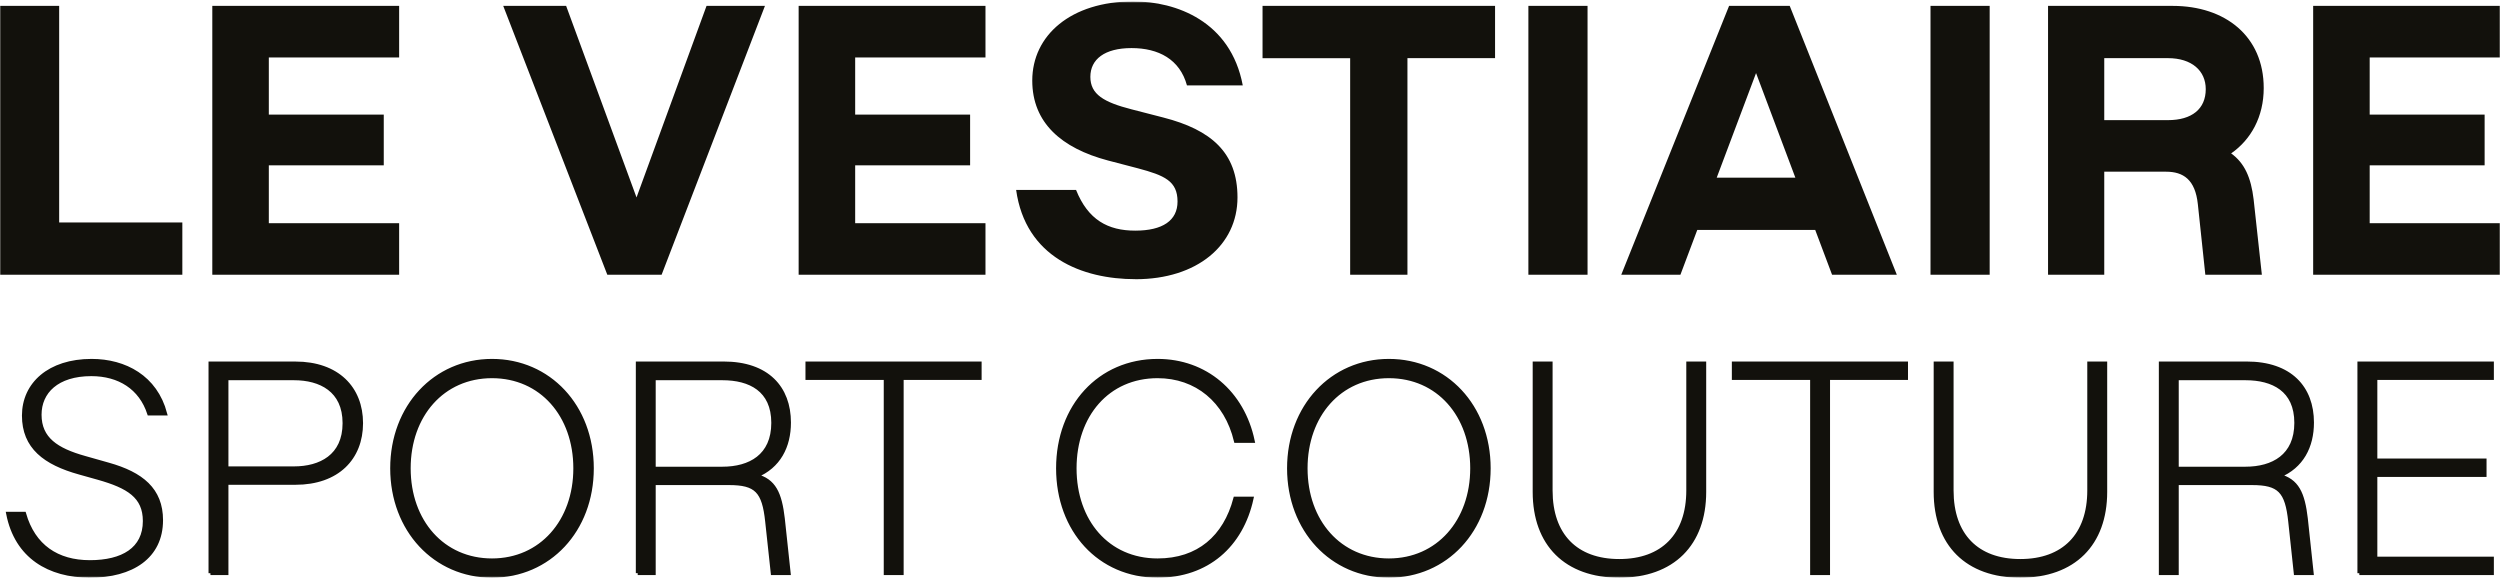 <svg width="1252" height="290" viewBox="0 0 1252 290" fill="none" xmlns="http://www.w3.org/2000/svg">
<g clip-path="url(#clip0_62_54)">
<mask id="mask0_62_54" style="mask-type:luminance" maskUnits="userSpaceOnUse" x="0" y="0" width="1252" height="290">
<path d="M1252 0.7H0V289.32H1252V0.7Z" fill="white"/>
</mask>
<g mask="url(#mask0_62_54)">
<path d="M1181.56 287.037H1247.97V279.748H1189.61V237.884H1244.3V230.595H1189.61V189.314H1247.97V182.024H1181.56V287.053V287.037ZM1090.15 234.672V189.455H1124.52C1138.26 189.455 1149.96 195.139 1149.96 211.78C1149.96 228.422 1138.26 234.688 1124.52 234.688H1090.15V234.672ZM1082.11 287.037H1090.15V241.962H1127.75C1141.49 241.962 1145.3 245.898 1146.91 261.217L1149.68 287.037H1157.72L1154.8 259.753C1153.33 247.063 1150.4 240.639 1141.33 238.309C1152.75 233.649 1157.87 223.573 1157.87 211.623C1157.87 194.257 1147.03 182.008 1125.1 182.008H1082.11V287.037ZM1011.76 288.36C1038.53 288.36 1054.32 272.458 1054.32 246.354V182.024H1046.27V245.63C1046.27 267.955 1033.55 280.928 1011.76 280.928C989.971 280.928 977.392 267.955 977.392 245.63V182.024H969.347V246.354C969.347 272.616 985.138 288.36 1011.76 288.36ZM907.473 287.037H915.518V189.314H954.563V182.024H868.27V189.314H907.473V287.037ZM810.946 288.36C837.711 288.36 853.502 272.458 853.502 246.354V182.024H845.457V245.63C845.457 267.955 832.735 280.928 810.946 280.928C789.156 280.928 776.576 267.955 776.576 245.63V182.024H768.531V246.354C768.531 272.616 784.322 288.36 810.946 288.36ZM653.867 234.531C653.867 207.986 670.839 188.432 695.557 188.432C720.276 188.432 737.248 207.97 737.248 234.531C737.248 261.091 720.134 280.629 695.557 280.629C670.981 280.629 653.867 261.233 653.867 234.531ZM695.542 288.36C724.07 288.36 745.56 265.609 745.56 234.531C745.56 203.452 724.054 180.702 695.542 180.702C667.029 180.702 645.523 203.609 645.523 234.531C645.523 265.452 667.029 288.36 695.542 288.36ZM579.712 288.36C604.572 288.36 621.686 273.182 626.803 249.708H618.616C613.499 268.963 600.195 280.629 579.712 280.629C554.695 280.629 538.18 261.091 538.18 234.531C538.18 207.97 554.711 188.432 579.712 188.432C599.172 188.432 614.082 200.681 618.915 220.818H627.401C622.284 196.461 603.565 180.702 579.728 180.702C550.617 180.702 529.851 203.452 529.851 234.531C529.851 265.609 550.617 288.36 579.728 288.36M443.542 287.037H451.587V189.314H490.632V182.024H404.339V189.314H443.542V287.037ZM327.414 234.672V189.455H361.783C375.528 189.455 387.225 195.139 387.225 211.78C387.225 228.422 375.528 234.688 361.783 234.688H327.414V234.672ZM319.368 287.037H327.414V241.962H365.011C378.755 241.962 382.565 245.898 384.171 261.217L386.958 287.037H395.003L392.075 259.753C390.61 247.063 387.682 240.639 378.613 238.309C390.028 233.649 395.145 223.573 395.145 211.623C395.145 194.257 384.329 182.008 362.381 182.008H319.384V287.037H319.368ZM204.704 234.531C204.704 207.986 221.677 188.432 246.395 188.432C271.113 188.432 288.085 207.97 288.085 234.531C288.085 261.091 270.971 280.629 246.395 280.629C221.818 280.629 204.704 261.233 204.704 234.531ZM246.395 288.36C274.923 288.36 296.414 265.609 296.414 234.531C296.414 203.452 274.907 180.702 246.395 180.702C217.882 180.702 196.376 203.609 196.376 234.531C196.376 265.452 217.882 288.36 246.395 288.36ZM113.436 234.531V189.455H147.223C160.385 189.455 172.524 195.296 172.524 211.922C172.524 228.548 160.385 234.531 147.223 234.531H113.436ZM105.391 287.037H113.436V241.82H147.947C169.013 241.82 180.852 229.414 180.852 211.922C180.852 194.43 169.013 182.024 147.947 182.024H105.391V287.053V287.037ZM44.996 288.36C66.062 288.36 80.688 278.882 80.688 260.493C80.688 245.174 70.895 237.302 54.223 232.626L42.383 229.272C28.339 225.336 19.853 219.794 19.853 207.687C19.853 196.304 28.481 187.409 45.736 187.409C59.639 187.409 70.455 194.116 74.69 207.104H82.735C77.902 188.873 62.551 180.702 45.878 180.702C24.671 180.702 11.95 192.368 11.95 208.128C11.95 223.888 22.483 231.901 39.88 236.719L49.247 239.348C64.173 243.583 72.501 248.543 72.501 260.933C72.501 275.087 61.386 281.495 45.012 281.495C28.638 281.495 16.783 273.623 12.107 257.281H4.046C8.281 278.866 24.671 288.344 44.996 288.344" fill="#12110C"/>
<path d="M1181.56 287.037H1247.97V279.748H1189.61V237.884H1244.3V230.595H1189.61V189.314H1247.97V182.024H1181.56V287.053V287.037ZM1090.15 234.672V189.455H1124.52C1138.26 189.455 1149.96 195.139 1149.96 211.78C1149.96 228.422 1138.26 234.688 1124.52 234.688H1090.15V234.672ZM1082.11 287.037H1090.15V241.962H1127.75C1141.49 241.962 1145.3 245.898 1146.91 261.217L1149.68 287.037H1157.72L1154.8 259.753C1153.33 247.063 1150.4 240.639 1141.33 238.309C1152.75 233.649 1157.87 223.573 1157.87 211.623C1157.87 194.257 1147.03 182.008 1125.1 182.008H1082.11V287.037ZM1011.76 288.36C1038.53 288.36 1054.32 272.458 1054.32 246.354V182.024H1046.27V245.63C1046.27 267.955 1033.55 280.928 1011.76 280.928C989.971 280.928 977.392 267.955 977.392 245.63V182.024H969.347V246.354C969.347 272.616 985.138 288.36 1011.76 288.36ZM907.473 287.037H915.518V189.314H954.563V182.024H868.27V189.314H907.473V287.037ZM810.946 288.36C837.711 288.36 853.502 272.458 853.502 246.354V182.024H845.457V245.63C845.457 267.955 832.735 280.928 810.946 280.928C789.156 280.928 776.576 267.955 776.576 245.63V182.024H768.531V246.354C768.531 272.616 784.322 288.36 810.946 288.36ZM653.867 234.531C653.867 207.986 670.839 188.432 695.557 188.432C720.276 188.432 737.248 207.97 737.248 234.531C737.248 261.091 720.134 280.629 695.557 280.629C670.981 280.629 653.867 261.233 653.867 234.531ZM695.542 288.36C724.07 288.36 745.56 265.609 745.56 234.531C745.56 203.452 724.054 180.702 695.542 180.702C667.029 180.702 645.523 203.609 645.523 234.531C645.523 265.452 667.029 288.36 695.542 288.36ZM579.712 288.36C604.572 288.36 621.686 273.182 626.803 249.708H618.616C613.499 268.963 600.195 280.629 579.712 280.629C554.695 280.629 538.18 261.091 538.18 234.531C538.18 207.97 554.711 188.432 579.712 188.432C599.172 188.432 614.082 200.681 618.915 220.818H627.401C622.284 196.461 603.565 180.702 579.728 180.702C550.617 180.702 529.851 203.452 529.851 234.531C529.851 265.609 550.617 288.36 579.728 288.36H579.712ZM443.542 287.037H451.587V189.314H490.632V182.024H404.339V189.314H443.542V287.037ZM327.414 234.672V189.455H361.783C375.528 189.455 387.225 195.139 387.225 211.78C387.225 228.422 375.528 234.688 361.783 234.688H327.414V234.672ZM319.368 287.037H327.414V241.962H365.011C378.755 241.962 382.565 245.898 384.171 261.217L386.958 287.037H395.003L392.075 259.753C390.61 247.063 387.682 240.639 378.613 238.309C390.028 233.649 395.145 223.573 395.145 211.623C395.145 194.257 384.329 182.008 362.381 182.008H319.384V287.037H319.368ZM204.704 234.531C204.704 207.986 221.677 188.432 246.395 188.432C271.113 188.432 288.085 207.97 288.085 234.531C288.085 261.091 270.971 280.629 246.395 280.629C221.818 280.629 204.704 261.233 204.704 234.531ZM246.395 288.36C274.923 288.36 296.414 265.609 296.414 234.531C296.414 203.452 274.907 180.702 246.395 180.702C217.882 180.702 196.376 203.609 196.376 234.531C196.376 265.452 217.882 288.36 246.395 288.36ZM113.436 234.531V189.455H147.223C160.385 189.455 172.524 195.296 172.524 211.922C172.524 228.548 160.385 234.531 147.223 234.531H113.436ZM105.391 287.037H113.436V241.82H147.947C169.013 241.82 180.852 229.414 180.852 211.922C180.852 194.43 169.013 182.024 147.947 182.024H105.391V287.053V287.037ZM44.996 288.36C66.062 288.36 80.688 278.882 80.688 260.493C80.688 245.174 70.895 237.302 54.223 232.626L42.383 229.272C28.339 225.336 19.853 219.794 19.853 207.687C19.853 196.304 28.481 187.409 45.736 187.409C59.639 187.409 70.455 194.116 74.69 207.104H82.735C77.902 188.873 62.551 180.702 45.878 180.702C24.671 180.702 11.95 192.368 11.95 208.128C11.95 223.888 22.483 231.901 39.88 236.719L49.247 239.348C64.173 243.583 72.501 248.543 72.501 260.933C72.501 275.087 61.386 281.495 45.012 281.495C28.638 281.495 16.783 273.623 12.107 257.281H4.046C8.281 278.866 24.671 288.344 44.996 288.344V288.36Z" stroke="#12110C" stroke-width="1.921"/>
<path d="M1158.43 137.594H1252V111.79H1186.74V82.805H1244.3V57.378H1186.74V28.771H1252V2.951H1158.43V137.594ZM1053.81 60.165V29.118H1085.7C1097.69 29.118 1104.64 35.478 1104.64 44.641C1104.64 54.56 1097.69 60.165 1085.7 60.165H1053.81ZM1025.68 137.594H1053.81V85.985H1084.75C1093.38 85.985 1099.38 89.906 1100.68 102.249L1104.43 137.594H1132.74L1128.61 99.824C1127.31 88.977 1124.11 81.687 1117.36 76.822C1127.29 69.911 1133.67 58.496 1133.67 44.09C1133.67 18.097 1114.35 2.951 1088.1 2.951H1025.66V137.594H1025.68ZM966.796 137.594H996.427V2.951H966.796V137.594ZM859.736 88.961L879.432 36.596L899.112 88.961H859.736ZM811.922 137.594H841.552L849.991 115.159H909.063L917.501 137.594H949.934L896.294 2.951H865.924L811.922 137.594ZM765.414 137.594H795.044V2.951H765.414V137.594ZM676.161 137.594H704.846V29.118H748.725V2.951H632.282V29.134H676.161V137.594ZM568.723 139.83C599.471 139.83 619.734 122.811 619.734 98.88C619.734 76.444 606.603 65.03 582.609 58.858L566.676 54.749C552.806 51.191 546.052 47.271 546.052 38.486C546.052 29.7 553.184 24.08 566.676 24.08C580.169 24.08 590.859 29.684 594.433 42.784H622.379C616.349 10.618 588.97 0.7 567.59 0.7C536.275 0.7 516.957 17.719 516.957 40.343C516.957 61.472 531.583 74.193 554.837 80.365L569.841 84.285C583.16 87.843 589.71 90.646 589.71 100.926C589.71 110.467 582.216 115.505 568.518 115.505C554.821 115.505 544.887 110.09 538.888 95.117H508.88C513.572 128.778 541.879 139.814 568.692 139.814M399.962 137.594H493.529V111.79H428.27V82.805H485.831V57.378H428.27V28.771H493.529V2.951H399.962V137.594ZM304.144 137.594H331.334L383.085 2.951H353.832L318.77 98.88L283.519 2.951H252.015L304.144 137.594ZM106.32 137.594H199.887V111.79H134.628V82.805H192.188V57.378H134.628V28.771H199.887V2.951H106.32V137.594ZM0 137.594H91.316V111.412H29.63V2.951H0V137.594Z" fill="#12110C"/>
</g>
</g>
<defs>
<clipPath id="clip0_62_54">
<rect width="1252" height="288.62" fill="white" transform="translate(0 0.7)"/>
</clipPath>
</defs>
</svg>

